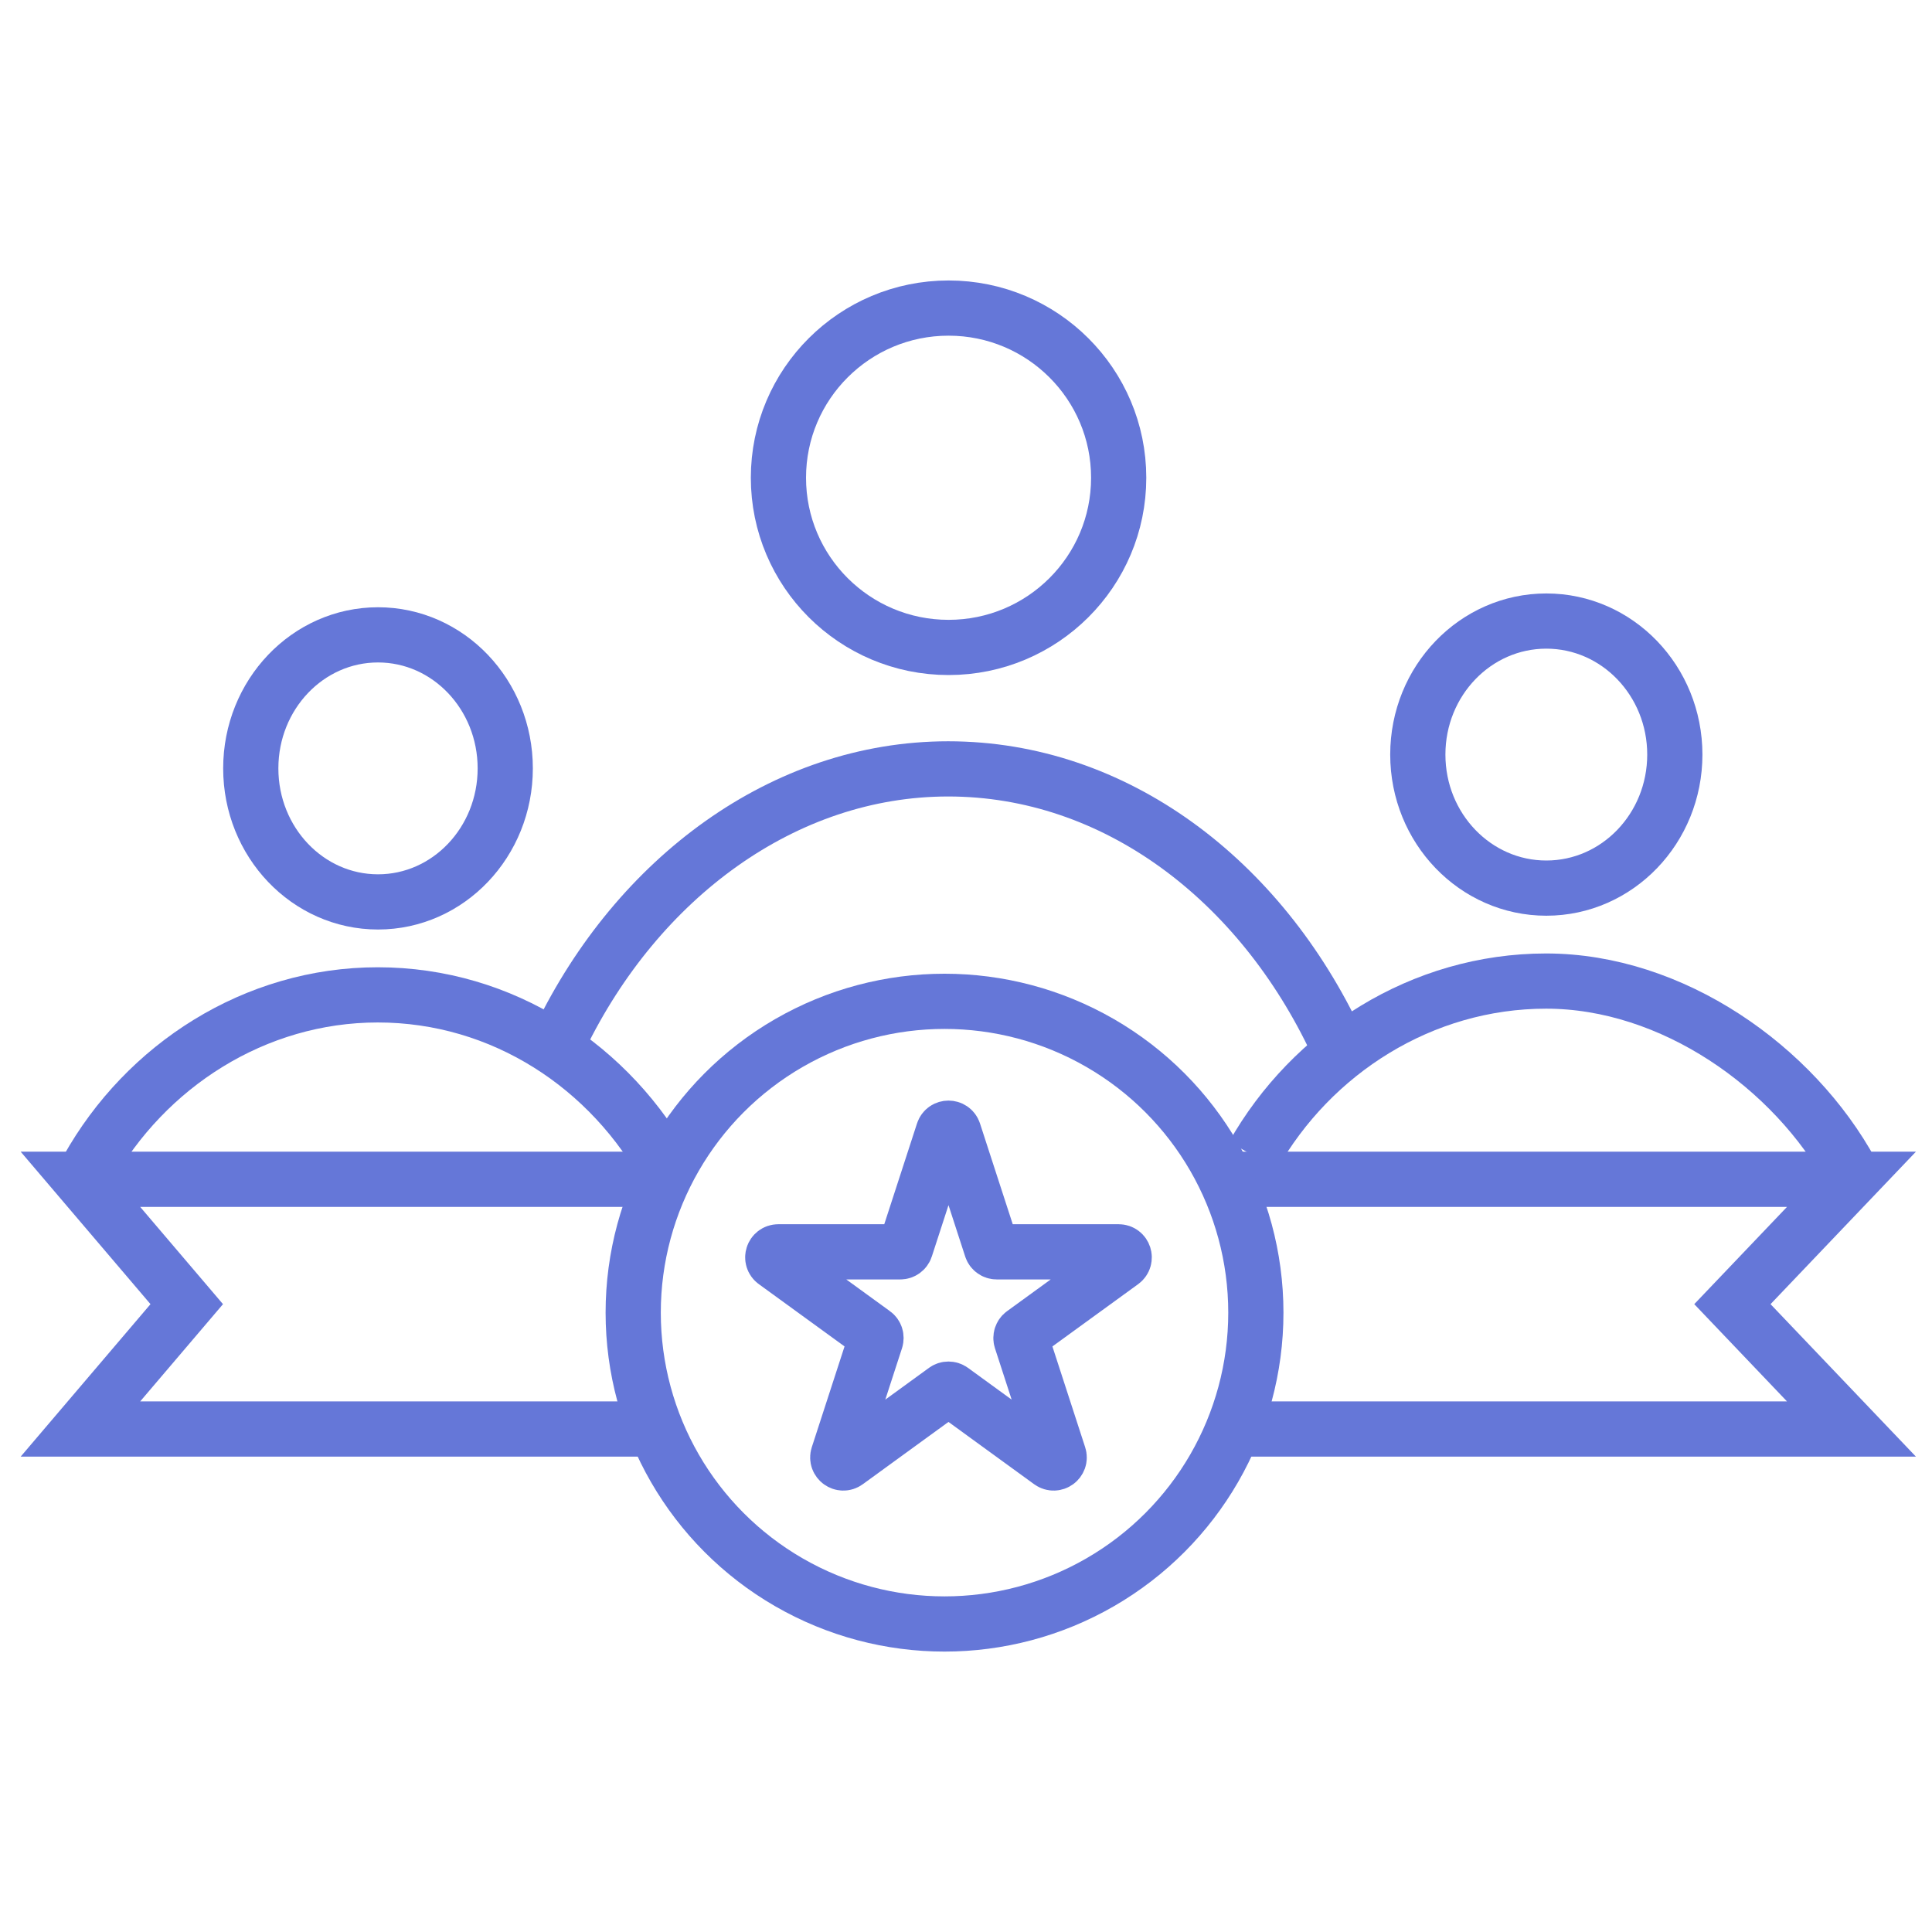 <svg width="35" height="35" viewBox="0 0 35 35" fill="none" xmlns="http://www.w3.org/2000/svg">
<path d="M10.148 18.802C11.553 15.905 14.202 13.929 17.177 13.929C20.197 13.929 22.83 15.933 24.219 18.902" stroke="#6577D8"/>
<ellipse cx="17.184" cy="8.655" rx="3.082" ry="3.074" stroke="#6577D8"/>
<path d="M22.701 20.932C23.762 19.054 25.763 17.773 28.009 17.773C30.289 17.773 32.494 19.322 33.543 21.247" stroke="#6577D8"/>
<ellipse cx="28.013" cy="13.67" rx="2.328" ry="2.419" stroke="#6577D8"/>
<path d="M1.588 21.181C2.638 19.304 4.619 18.023 6.843 18.023C9.101 18.023 11.07 19.322 12.108 21.247" stroke="#6577D8"/>
<ellipse cx="6.848" cy="13.92" rx="2.305" ry="2.419" stroke="#6577D8"/>
<path d="M12.109 21.364H1.457L3.383 23.626L1.457 25.888H12.109" stroke="#6577D8"/>
<path d="M22.163 21.364H33.541L31.384 23.626L33.541 25.888H22.163" stroke="#6577D8"/>
<circle cx="17.111" cy="23.78" r="5.64" stroke="#6577D8"/>
<path d="M17.088 20.507C17.118 20.415 17.248 20.415 17.278 20.507L17.961 22.609C17.974 22.65 18.013 22.678 18.056 22.678H20.266C20.363 22.678 20.403 22.802 20.325 22.859L18.537 24.158C18.502 24.183 18.487 24.229 18.5 24.27L19.183 26.372C19.213 26.464 19.108 26.541 19.029 26.484L17.241 25.184C17.206 25.159 17.159 25.159 17.124 25.184L15.336 26.484C15.258 26.541 15.152 26.464 15.182 26.372L15.865 24.27C15.878 24.229 15.864 24.183 15.829 24.158L14.041 22.859C13.962 22.802 14.003 22.678 14.1 22.678H16.31C16.353 22.678 16.391 22.65 16.405 22.609L17.088 20.507Z" stroke="#6577D8"/>
</svg>
